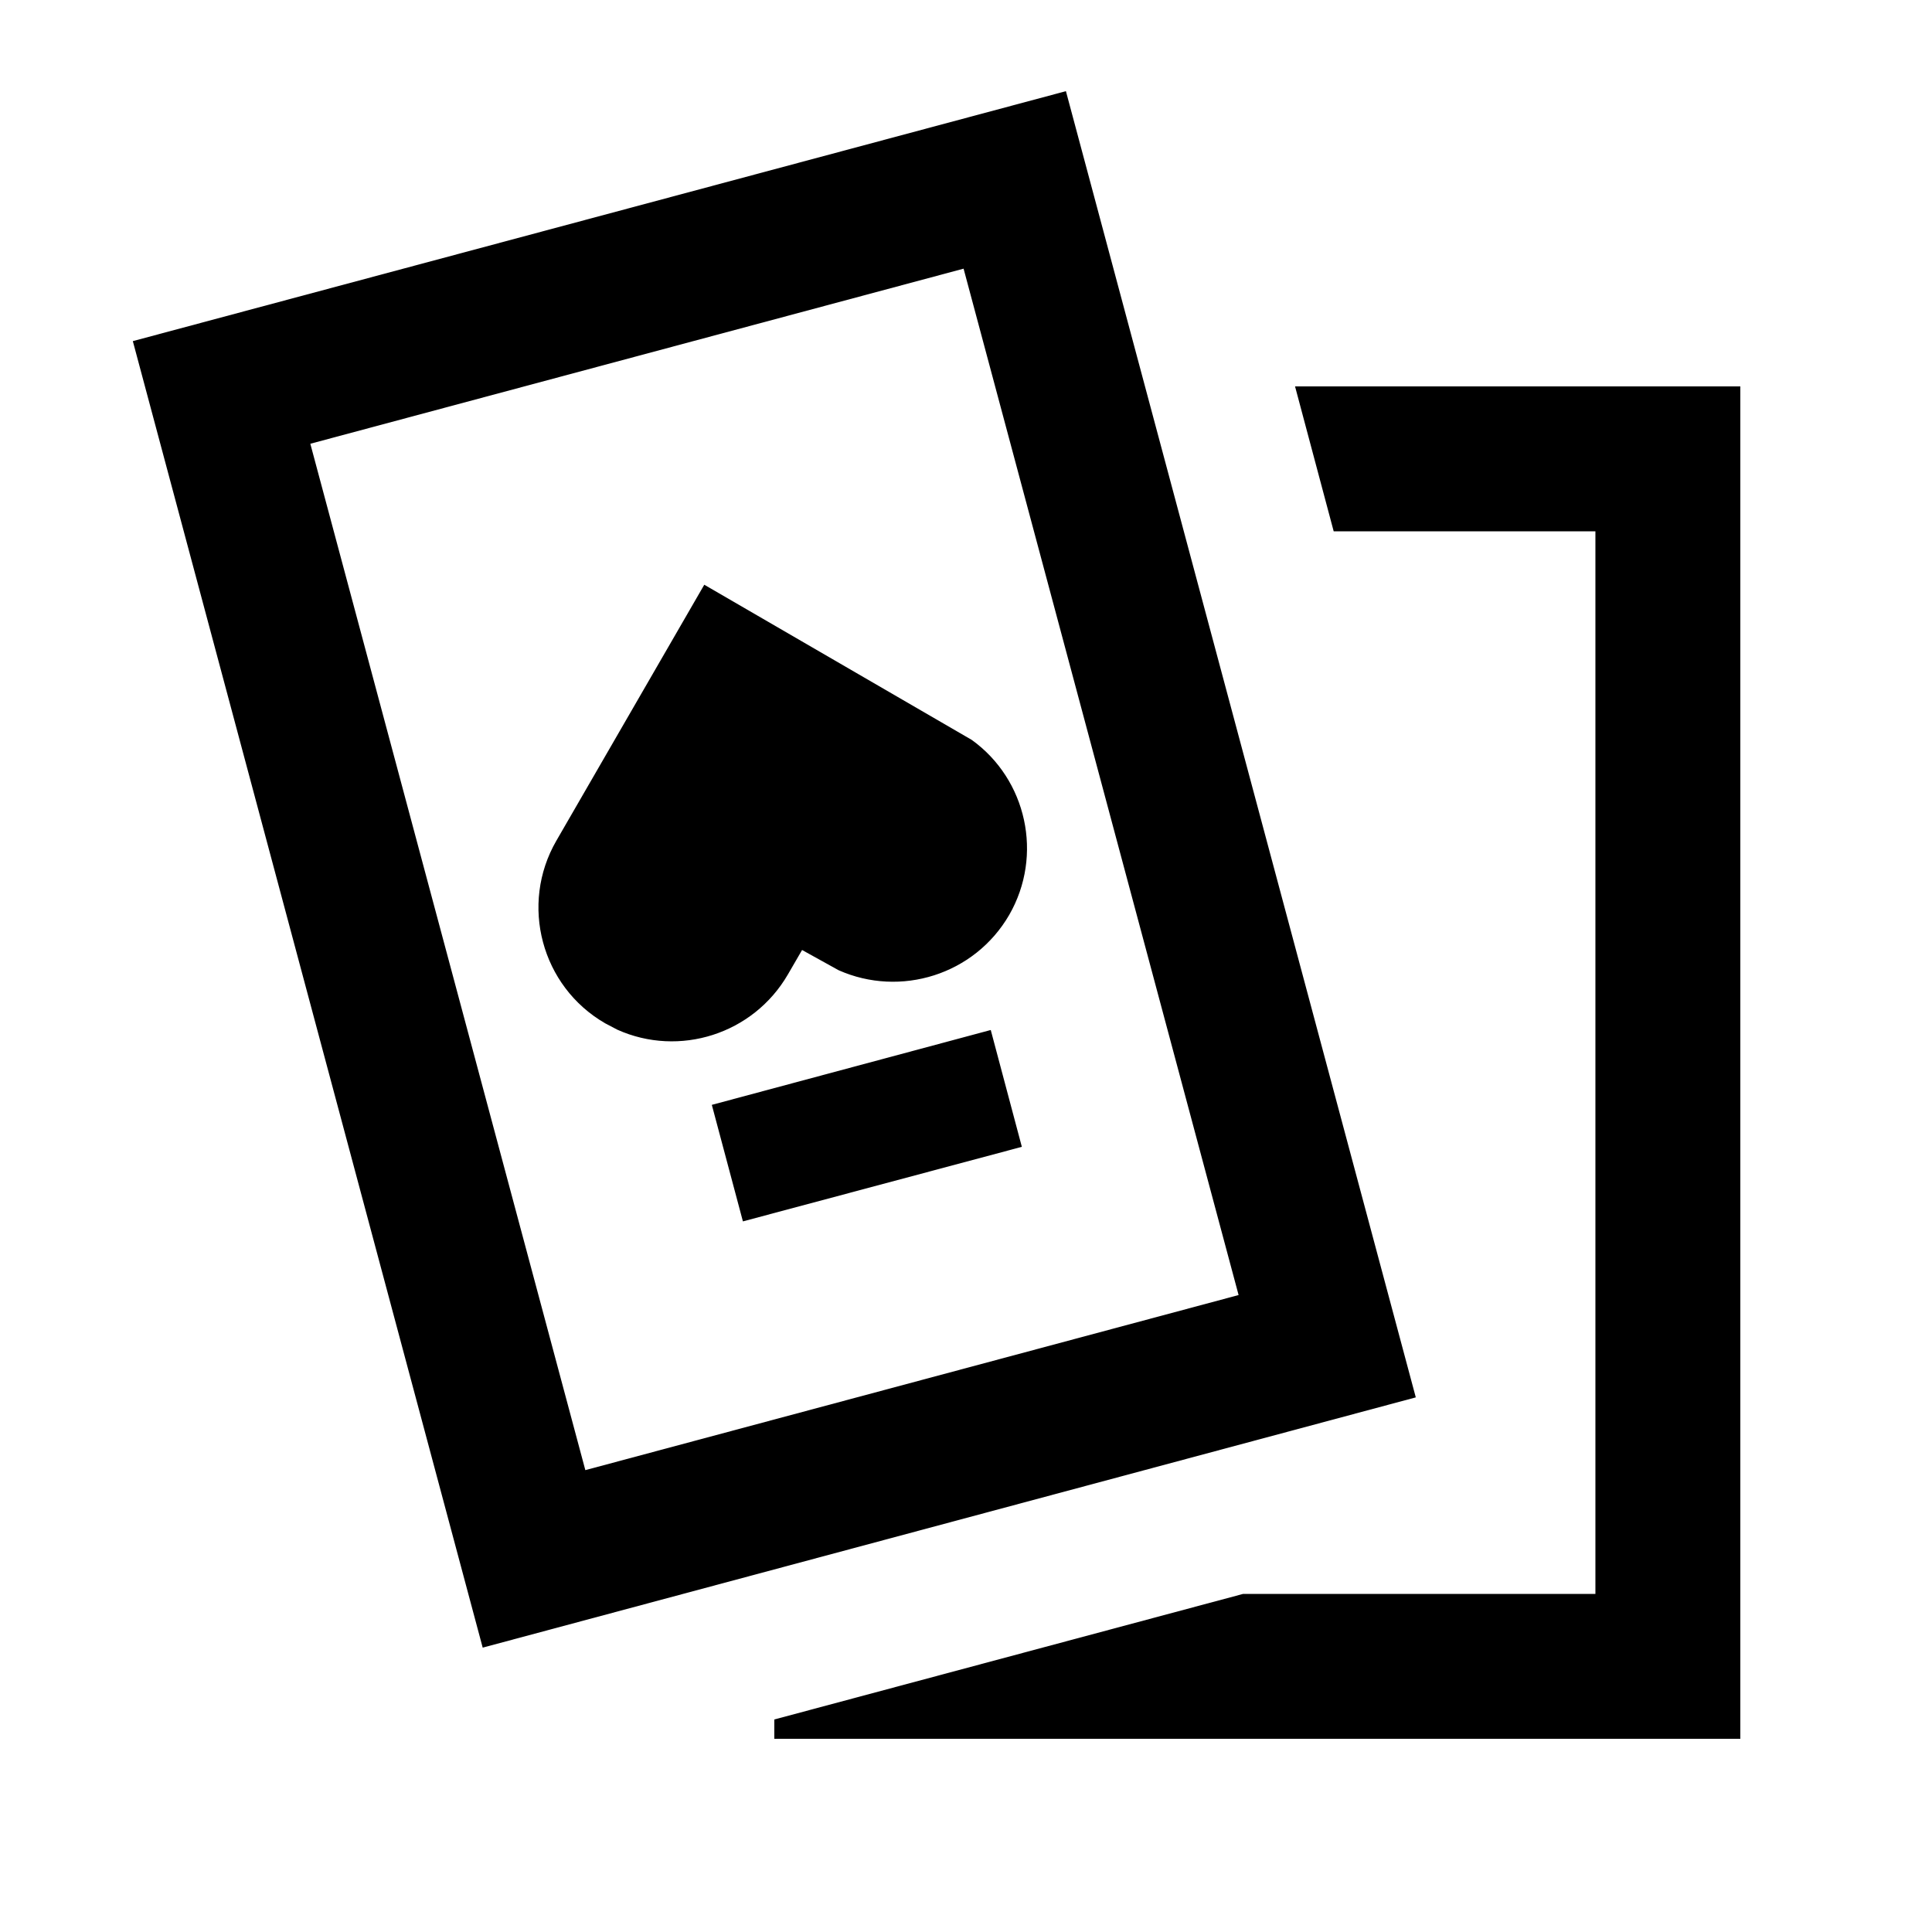 <svg xmlns="http://www.w3.org/2000/svg" viewBox="0 0 640 640"><!--! Font Awesome Pro 7.1.0 by @fontawesome - https://fontawesome.com License - https://fontawesome.com/license (Commercial License) Copyright 2025 Fonticons, Inc. --><path fill="currentColor" d="M576.5 576L256.5 576L256.5 569.6L411.8 528L528.5 528L528.5 176L441.8 176L429 128L576.5 128L576.5 576zM469 462.9L159.9 545.8L44 113L353.1 30.2L469 462.9zM102.8 147L193.9 487L410.3 429L319.2 89L102.8 147zM338.5 379.9L246.1 404.6L235.8 366L328.2 341.2L338.5 379.9zM321.9 245.1C340.1 258.2 345.7 283.3 334.3 303.1C322.8 322.9 298.3 330.5 277.8 321.4L265.7 314.7L261 322.8C249.5 342.6 225 350.3 204.5 341.1L200.5 339C179.3 326.8 172.1 299.6 184.3 278.5L233.3 193.7L321.9 245.1z"/></svg>